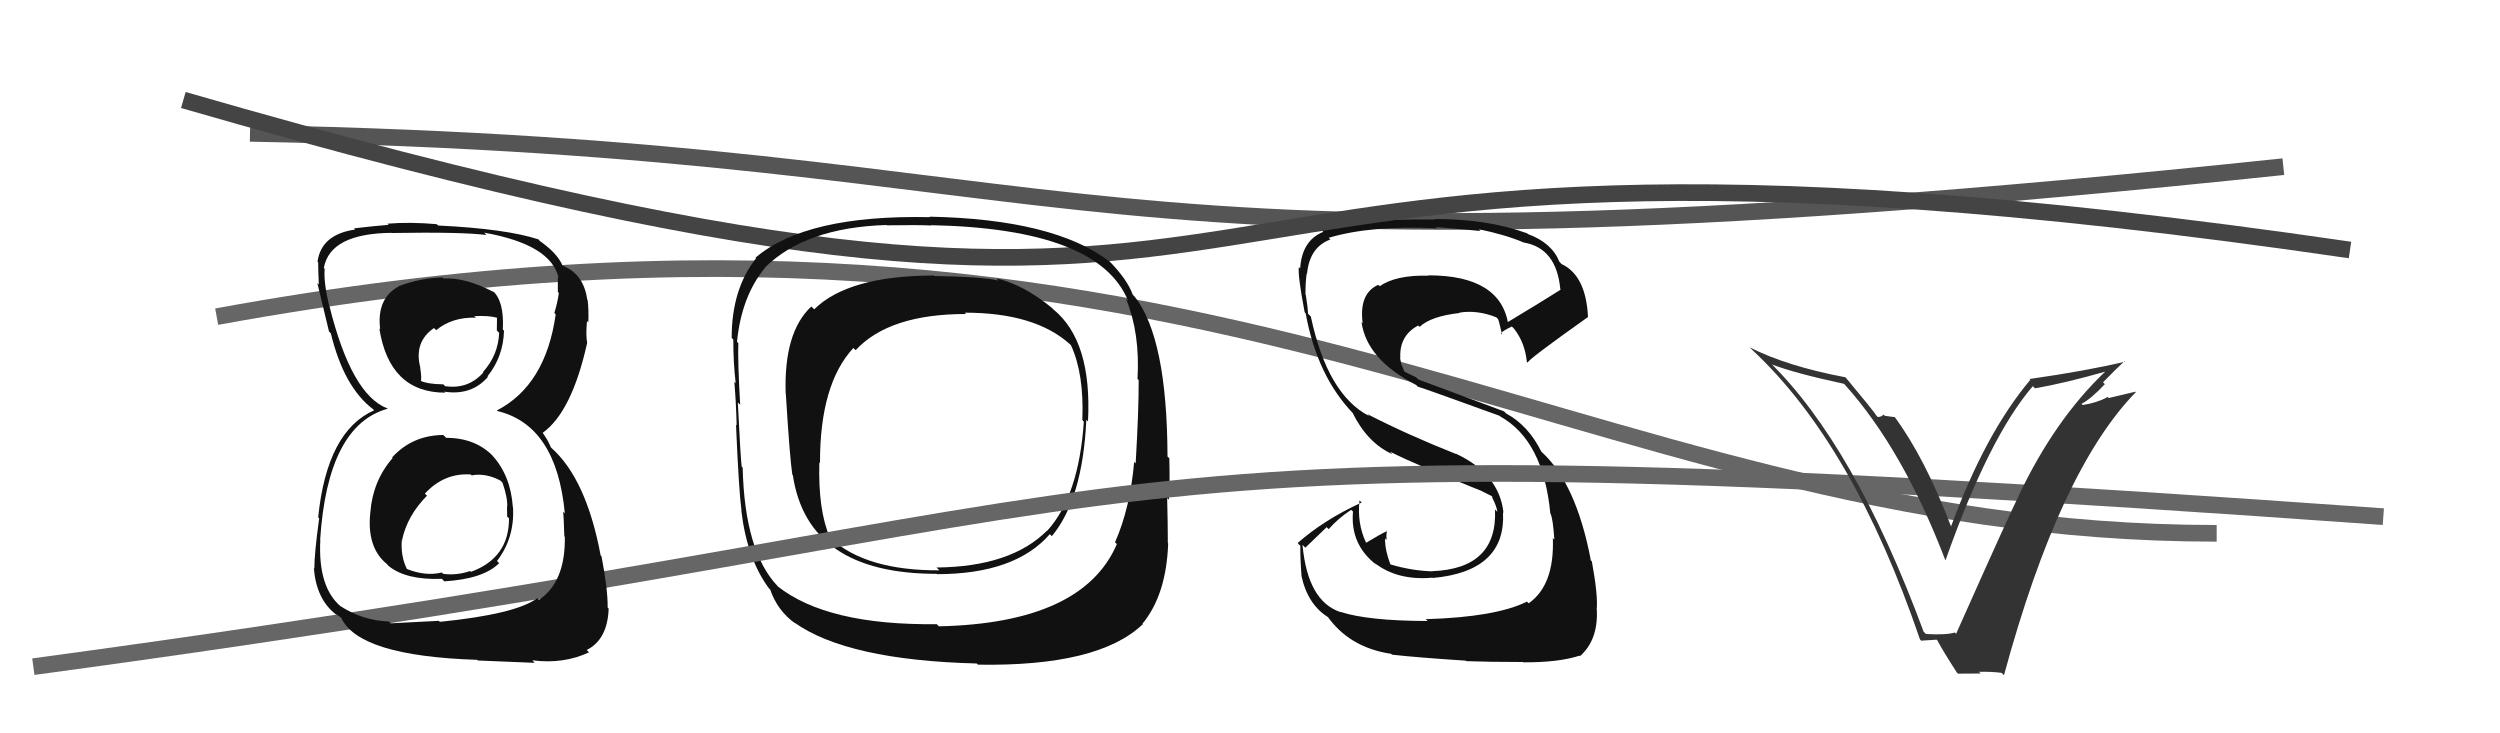 <svg xmlns="http://www.w3.org/2000/svg" width="150" height="44" viewBox="0,0,150,44"><path d="M13 19 C73 8,94 32,133 32" stroke="#666" fill="none"/><path d="M15 8 C68 9,61 18,137 10" stroke="#555" fill="none"/><path fill="#111" d="M85.63 37.23L85.66 37.26L85.65 37.26Q82.06 37.25 80.42 36.71L80.44 36.73L80.44 36.73Q78.46 36.08 78.15 32.69L78.32 32.86L79.60 31.63L79.72 31.75Q80.31 31.08 81.07 30.59L81.11 30.63L81.18 30.69Q81.00 32.68 82.60 33.90L82.42 33.72L82.44 33.75Q83.82 34.85 85.95 34.66L85.99 34.71L85.96 34.68Q90.37 34.28 90.18 30.74L90.10 30.67L90.21 30.77Q89.96 28.43 87.33 27.21L87.30 27.18L87.36 27.24Q84.39 26.06 82.03 24.84L82.19 25.00L82.16 24.97Q79.64 23.67 78.65 18.99L78.65 18.99L78.48 18.82Q78.47 18.46 78.35 17.70L78.41 17.76L78.33 17.68Q78.32 16.99 78.40 16.41L78.43 16.45L78.42 16.44Q78.57 14.83 79.82 14.37L79.74 14.29L79.72 14.27Q82.24 13.51 86.23 13.70L86.08 13.55L86.15 13.62Q88.03 13.78 88.82 13.86L88.82 13.86L88.72 13.75Q90.35 14.09 91.42 14.55L91.28 14.41L91.42 14.55Q93.39 14.88 93.62 17.36L93.68 17.42L93.64 17.38Q92.57 18.06 90.36 19.39L90.51 19.55L90.51 19.54Q90.08 16.52 85.70 16.52L85.61 16.43L85.72 16.54Q83.77 16.49 82.78 17.17L82.65 17.05L82.69 17.09Q81.53 17.61 81.76 19.40L81.69 19.32L81.69 19.32Q82.00 21.57 84.97 23.10L84.92 23.05L85.07 23.20Q85.49 23.32 89.98 24.95L89.95 24.92L90.02 24.99Q92.60 26.43 93.02 30.81L93.17 30.96L93.03 30.82Q93.18 31.12 93.26 32.38L93.12 32.24L93.17 32.28Q93.28 35.10 91.72 36.20L91.58 36.06L91.61 36.10Q89.73 37.03 85.54 37.15ZM87.99 39.67L87.98 39.66L87.99 39.67Q89.40 39.72 91.38 39.72L91.27 39.60L91.40 39.74Q93.52 39.75 94.77 39.34L94.79 39.36L94.80 39.37Q95.89 38.40 95.81 36.61L95.88 36.67L95.80 36.59Q95.89 35.74 95.51 33.68L95.35 33.52L95.45 33.61Q94.56 28.96 92.47 27.09L92.42 27.04L92.49 27.12Q91.71 25.53 90.37 24.81L90.24 24.68L85.10 22.77L84.97 22.64Q84.68 22.51 84.23 22.28L84.29 22.35L84.08 21.86L84.00 21.45L84.02 21.47Q83.95 20.14 85.09 19.53L85.11 19.55L85.18 19.61Q85.86 18.97 87.58 18.78L87.50 18.71L87.55 18.76Q88.63 18.58 89.78 19.04L89.86 19.12L89.88 19.14Q89.93 19.22 90.12 20.06L90.07 20.02L90.05 19.99Q90.22 19.82 90.71 19.59L90.80 19.68L90.85 19.73Q91.50 20.57 91.61 21.71L91.65 21.75L91.66 21.76Q91.63 21.61 95.28 19.02L95.29 19.03L95.28 19.02Q95.16 16.54 93.71 15.85L93.70 15.85L93.56 15.70Q93.11 14.57 91.67 14.04L91.70 14.07L91.63 14.00Q89.28 13.14 86.08 13.14L86.09 13.14L86.12 13.17Q81.16 13.12 79.29 13.80L79.30 13.82L79.40 13.91Q78.12 14.42 78.01 16.10L77.92 16.02L77.93 16.02Q77.86 16.53 78.28 18.74L78.22 18.67L78.34 18.80Q79.03 22.57 81.20 24.82L81.12 24.73L81.15 24.76Q82.04 26.57 83.54 27.25L83.45 27.15L83.40 27.10Q85.03 27.92 88.95 29.48L88.81 29.33L88.91 29.47L89.51 29.77L89.57 29.87L89.51 29.81Q89.80 30.37 89.84 30.71L89.74 30.61L89.70 30.57Q89.86 34.12 85.94 34.27L85.99 34.32L85.95 34.28Q84.74 34.25 83.44 33.87L83.47 33.90L83.42 33.85Q83.10 33.03 83.10 32.31L83.12 32.33L83.19 32.40Q83.17 32.11 83.21 31.85L83.09 31.73L83.23 31.86Q82.78 32.07 81.98 32.56L82.05 32.63L81.95 32.53Q81.42 31.39 81.57 30.02L81.56 30.01L81.70 30.15Q79.45 31.18 77.86 32.58L77.93 32.66L78.02 32.75Q78.01 33.50 78.09 34.53L78.13 34.57L78.08 34.52Q78.46 36.31 79.75 37.07L79.64 36.96L79.59 36.90Q80.92 38.85 83.47 39.23L83.36 39.12L83.52 39.28Q85.02 39.45 87.95 39.64Z"/><path d="M11 6 C87 28,59 3,141 15" stroke="#444" fill="none"/><path fill="#111" d="M63.07 18.43L63.16 18.51L63.11 18.47Q61.42 17.08 59.78 16.70L59.78 16.70L59.91 16.83Q58.84 16.60 56.06 16.56L55.98 16.47L56.04 16.53Q50.90 16.54 48.85 18.56L48.75 18.46L48.68 18.39Q47.02 19.93 47.14 23.62L47.29 23.77L47.15 23.63Q47.39 27.53 47.54 28.48L47.50 28.44L47.57 28.51Q48.46 34.43 56.19 34.43L56.20 34.43L56.21 34.45Q60.90 34.45 62.99 32.05L63.04 32.10L63.11 32.17Q64.96 29.94 65.18 25.19L65.20 25.21L65.28 25.28Q65.53 20.47 63.21 18.57ZM56.30 37.54L56.24 37.49L56.21 37.45Q49.62 37.53 46.65 35.17L46.64 35.15L46.68 35.19Q44.68 33.12 44.56 28.06L44.52 28.01L44.50 27.99Q44.43 27.42 44.27 24.15L44.45 24.32L44.41 24.29Q44.26 21.66 44.30 20.59L44.28 20.57L44.22 20.51Q44.49 17.78 45.90 16.07L45.80 15.97L45.89 16.06Q48.32 13.65 53.19 13.50L53.18 13.49L53.22 13.52Q55.01 13.49 55.89 13.53L55.97 13.61L55.87 13.51Q65.94 13.72 67.69 18.06L67.61 17.98L67.56 17.93Q68.41 19.99 68.25 22.74L68.31 22.79L68.32 22.80Q68.33 24.52 68.14 27.80L68.04 27.70L68.05 27.71Q67.81 30.48 66.90 32.54L67.02 32.65L67.01 32.65Q64.97 37.39 56.33 37.58ZM68.57 37.44L68.53 37.40L68.55 37.42Q69.98 35.69 70.09 32.61L70.16 32.67L70.07 32.59Q70.07 31.48 70.03 29.88L70.06 29.91L70.13 29.98Q70.20 29.33 70.16 27.50L70.08 27.42L70.05 27.39Q70.03 20.29 68.09 17.81L68.03 17.75L67.97 17.69Q67.63 16.75 66.53 15.64L66.53 15.64L66.56 15.68Q63.24 13.15 55.78 13.00L55.88 13.10L55.81 13.03Q48.37 12.87 45.33 15.46L45.50 15.63L45.37 15.49Q43.90 17.34 43.90 20.27L43.90 20.27L44.00 20.38Q43.99 21.65 44.14 22.99L44.05 22.90L44.06 22.90Q44.16 24.07 44.20 25.52L44.10 25.42L44.16 25.48Q44.33 29.46 44.49 30.64L44.48 30.64L44.48 30.64Q44.82 33.53 46.15 35.32L46.19 35.35L46.21 35.37Q46.65 36.65 47.72 37.41L47.71 37.40L47.66 37.35Q50.83 39.61 58.60 39.81L58.68 39.88L58.67 39.88Q65.91 40.00 68.57 37.45ZM64.98 25.25L64.90 25.17L65.03 25.30Q64.73 29.76 62.83 31.85L62.71 31.73L62.82 31.84Q60.65 34.01 56.19 34.05L56.22 34.08L56.36 34.22Q52.00 34.24 49.87 32.33L49.87 32.33L49.80 32.27Q49.08 30.63 49.16 27.74L49.07 27.65L49.20 27.78Q49.19 23.05 51.20 20.88L51.33 21.00L51.34 21.01Q53.35 18.84 57.96 18.84L57.92 18.80L57.89 18.76Q62.07 18.76 64.17 20.63L64.18 20.64L64.26 20.72Q65.05 22.43 64.94 25.20Z"/><path d="M2 40 C76 30,59 25,143 31" stroke="#666" fill="none"/><path fill="#111" d="M26.65 26.15L26.79 26.29L26.60 26.10Q24.75 26.11 23.53 27.44L23.52 27.44L23.56 27.48Q22.37 28.84 22.22 30.74L22.32 30.84L22.22 30.74Q21.99 32.84 23.21 33.84L23.28 33.92L23.33 33.97Q24.38 34.81 26.51 34.73L26.67 34.89L26.66 34.88Q29.00 34.74 29.95 33.79L29.92 33.76L29.82 33.66Q30.89 32.26 30.78 30.43L30.80 30.46L30.77 30.42Q30.64 28.54 29.55 27.34L29.53 27.31L29.67 27.46Q28.59 26.27 26.77 26.27ZM26.72 16.82L26.56 16.66L26.56 16.65Q25.28 16.67 23.94 17.16L23.92 17.14L23.95 17.17Q22.58 17.89 22.81 19.76L22.83 19.78L22.76 19.71Q23.37 23.56 26.72 23.56L26.76 23.60L26.66 23.50Q28.29 23.75 29.28 22.61L29.24 22.58L29.25 22.58Q30.20 21.40 30.24 19.84L30.30 19.90L30.17 19.77Q30.26 18.04 29.54 17.43L29.65 17.54L29.64 17.53Q27.91 16.63 26.61 16.71ZM26.46 37.38L26.33 37.25L23.44 37.40L23.33 37.29Q21.74 37.23 20.40 36.35L20.39 36.33L20.46 36.40Q19.07 35.24 19.22 32.39L19.21 32.37L19.21 32.37Q19.66 25.51 23.27 24.52L23.37 24.62L23.26 24.51Q21.09 23.71 19.76 18.34L19.71 18.30L19.75 18.34Q19.41 16.93 19.48 16.13L19.54 16.18L19.43 16.08Q19.80 14.01 23.49 13.97L23.52 14.00L23.50 13.98Q27.73 13.91 29.18 14.10L29.15 14.06L29.05 13.96Q33.06 14.67 33.52 16.68L33.41 16.58L33.47 16.64Q33.47 17.13 33.47 17.51L33.46 17.50L33.53 17.58Q33.45 18.17 33.26 18.78L33.38 18.91L33.34 18.87Q32.74 23.11 29.81 24.63L29.77 24.59L29.84 24.66Q33.39 25.51 33.89 30.80L33.75 30.66L33.79 30.70Q33.82 30.88 33.86 32.18L33.76 32.08L33.89 32.21Q33.93 34.92 32.34 35.99L32.40 36.05L32.24 35.89Q30.95 36.85 26.39 37.31ZM28.71 39.67L28.67 39.63L32.08 39.77L31.94 39.62Q33.81 39.86 35.34 39.14L35.22 39.02L35.20 39.00Q36.45 38.38 36.52 36.52L36.53 36.53L36.46 36.46Q36.47 35.33 36.09 33.38L36.22 33.52L36.04 33.33Q35.18 28.74 33.09 26.88L33.06 26.85L32.89 26.49L32.78 26.30L32.57 25.98L32.56 25.97Q34.31 24.72 35.23 20.57L35.16 20.50L35.23 20.57Q35.14 20.10 35.22 19.26L35.26 19.30L35.30 19.34Q35.33 18.61 35.26 18.01L35.30 18.05L35.24 17.99Q35.02 16.47 33.84 15.98L33.93 16.07L33.91 16.01L33.76 15.93L33.75 15.93Q33.43 15.16 32.25 14.36L32.32 14.43L32.38 14.44L32.30 14.36Q30.37 13.73 26.29 13.53L26.20 13.45L26.20 13.45Q24.62 13.31 23.25 13.42L23.33 13.50L23.32 13.49Q22.54 13.55 21.24 13.70L21.32 13.78L21.32 13.77Q19.28 14.06 19.05 15.70L19.00 15.65L19.09 15.73Q19.09 16.27 19.13 17.07L19.03 16.97L19.04 16.98Q19.17 17.53 19.74 19.89L19.85 20.00L19.85 20.00Q20.63 23.22 22.38 24.55L22.26 24.42L22.45 24.62L22.45 24.62Q19.62 25.86 19.09 31.04L19.06 31.01L19.15 31.10Q18.86 33.21 18.86 34.12L18.90 34.16L18.83 34.09Q18.98 35.96 20.16 36.87L20.09 36.79L20.16 36.87Q20.20 36.86 20.46 37.05L20.44 37.04L20.47 37.06Q21.51 39.36 28.63 39.59ZM28.34 28.57L28.41 28.63L28.30 28.52Q29.14 28.37 30.02 28.83L30.21 29.02L30.15 28.96Q30.47 29.89 30.43 30.42L30.37 30.37L30.42 30.41Q30.43 30.69 30.43 31.00L30.48 31.04L30.54 31.10Q30.55 33.47 28.26 34.31L28.19 34.24L28.21 34.26Q27.39 34.54 26.59 34.43L26.66 34.50L26.51 34.35Q25.53 34.59 24.39 34.13L24.40 34.14L24.43 34.17Q24.03 33.39 24.11 32.40L24.22 32.51L24.12 32.42Q24.42 30.96 25.62 29.74L25.61 29.73L25.49 29.62Q26.65 28.36 28.25 28.47ZM28.62 19.13L28.61 19.12L28.46 18.97Q29.32 18.92 29.85 19.07L29.82 19.04L29.81 19.83L29.95 19.97Q29.89 21.32 28.97 22.33L28.98 22.33L29.00 22.35Q28.09 23.37 26.72 23.17L26.74 23.20L26.60 23.06Q25.60 23.05 25.18 22.82L25.23 22.87L25.24 22.88Q25.32 22.73 25.21 22.05L25.11 21.95L25.22 22.06Q24.82 20.52 26.04 19.68L26.12 19.76L26.17 19.81Q27.13 19.02 28.54 19.06Z"/><path fill="#333" d="M115.53 38.01L115.52 38.00L115.42 37.91Q111.26 26.66 106.12 21.67L106.16 21.72L106.30 21.86Q107.67 22.39 110.64 23.03L110.59 22.98L110.69 23.08Q114.17 26.95 116.72 33.61L116.64 33.53L116.73 33.62Q119.34 26.22 121.97 23.17L121.93 23.13L122.10 23.30Q123.88 22.99 126.31 22.30L126.45 22.44L126.31 22.30Q123.29 25.17 121.12 29.74L121.07 29.69L121.13 29.75Q120.76 30.41 117.37 38.02L117.41 38.07L117.29 37.95Q116.77 38.11 115.56 38.04ZM120.24 40.51L120.25 40.52L120.24 40.51Q123.58 28.21 128.15 23.53L128.13 23.50L126.53 23.88L126.46 23.82Q125.80 24.18 124.96 24.30L124.98 24.32L124.89 24.23Q125.47 23.93 126.29 23.05L126.19 22.95L126.18 22.94Q127.01 22.09 127.47 21.67L127.40 21.60L127.50 21.70Q125.20 22.25 121.77 22.74L121.83 22.80L121.82 22.79Q119.12 25.99 117.06 31.59L117.13 31.66L117.06 31.58Q115.49 27.46 113.66 24.99L113.70 25.03L113.09 24.95L113.01 24.87Q112.89 25.02 112.67 25.02L112.60 24.96L112.61 24.97Q112.42 24.66 110.70 22.60L110.63 22.53L110.74 22.64Q107.23 21.98 104.98 20.84L105.02 20.88L105.13 20.99Q111.20 26.64 115.20 38.37L115.27 38.44L116.20 38.38L116.24 38.42Q116.57 39.05 117.41 40.35L117.48 40.42L118.84 40.41L118.74 40.31Q119.45 40.29 120.09 40.37Z"/></svg>